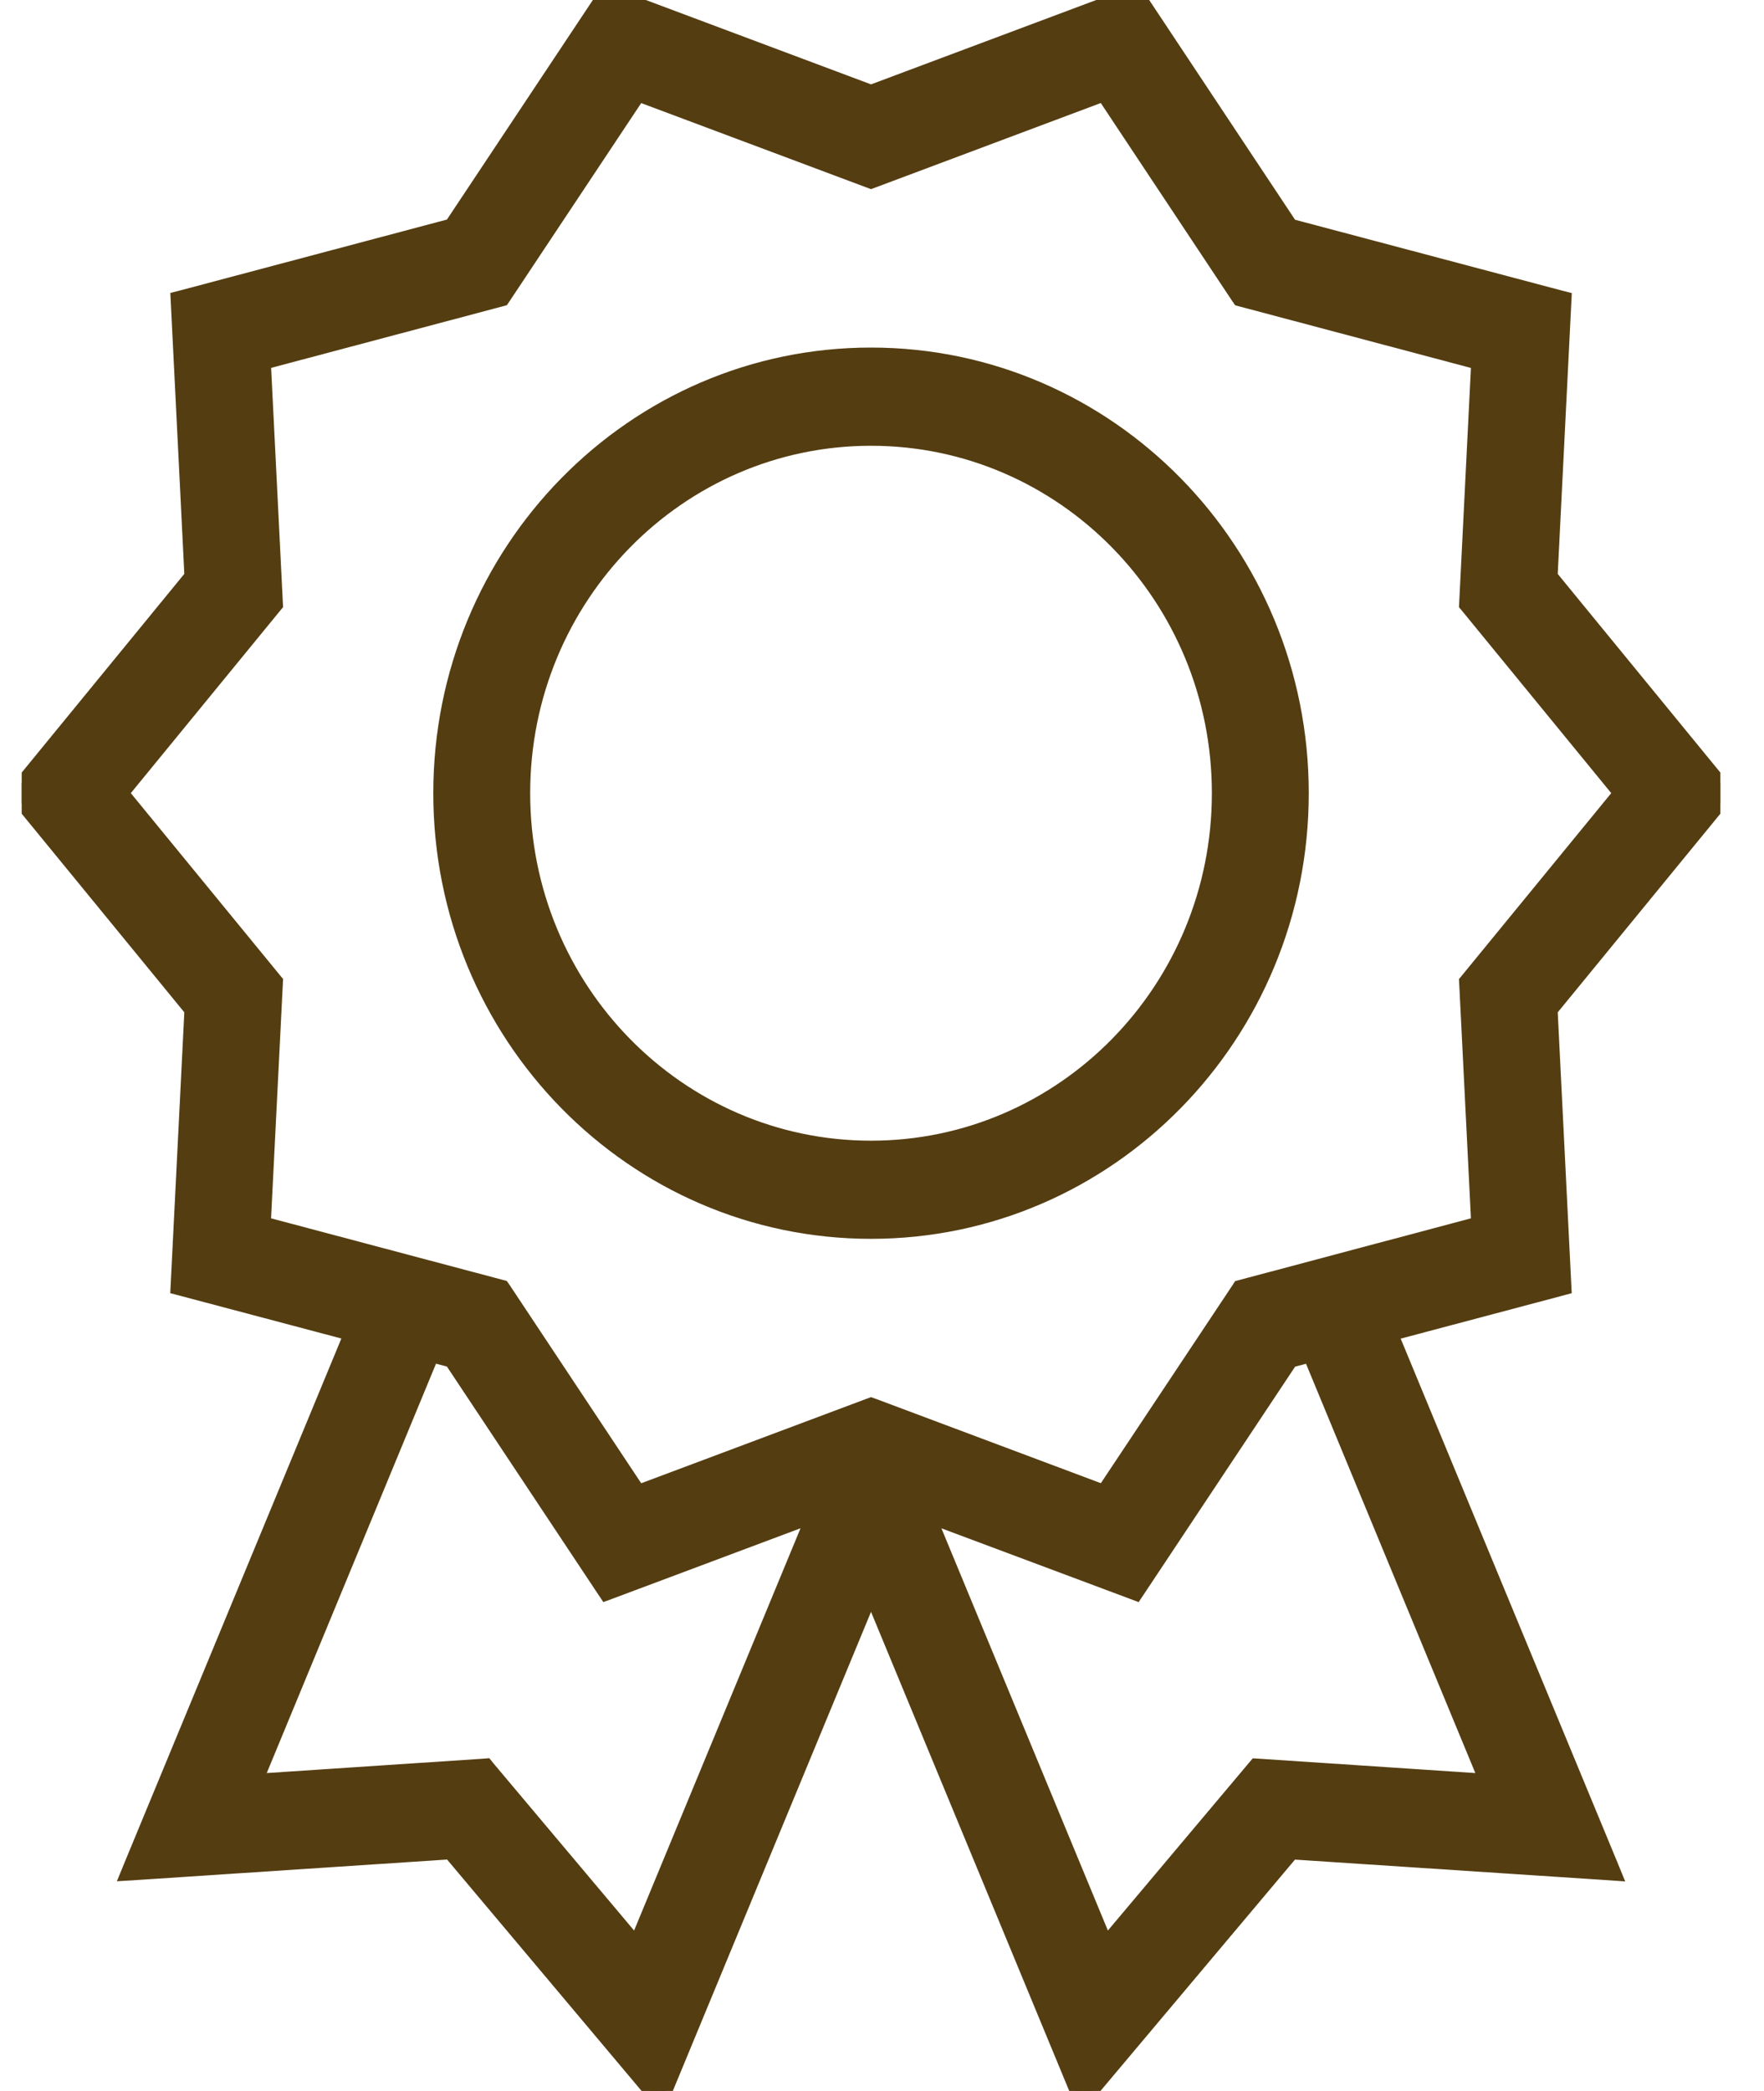 <svg xmlns="http://www.w3.org/2000/svg" fill="none" viewBox="0 0 27 32"><g fill="#543D11" stroke="#543D11" stroke-width=".2" clip-path="url(#clip0_16239_320394)"><path d="M2.788 19.735l2.573.682-3.358 8.115-.061.149.16-.01 4.785-.316 3.119 3.71.105.125.063-.152 3.158-7.632 3.158 7.632.063.152.106-.126 3.118-3.708 4.785.315.16.011-.061-.149-3.358-8.114 2.572-.683.078-.021-.004-.08-.208-4.176 2.668-3.258.052-.063-.052-.063-2.668-3.258.209-4.174.004-.081-.078-.02L19.76 3.45 17.433-.055l-.043-.067-.075.028-3.983 1.492L9.349-.094l-.074-.028-.044.067-2.328 3.502L2.789 4.54l-.078.02.004.082.208 4.174-2.668 3.259-.052.063.052.063 2.668 3.258-.209 4.174-.004.081.078.02zm9.645 3.48l-2.698 6.52-2.258-2.684-.032-.04-.05.004-3.466.23 2.686-6.495.288.077 2.327 3.504.044.066.074-.027 3.085-1.156zm10.302 4.03l-3.466-.23-.05-.003-.033.039-2.258 2.684-2.699-6.52 3.086 1.154.074.028.044-.066 2.328-3.503.288-.076 2.686 6.492zm-3.73-7.562l-.037.01-.02.031-2.059 3.096-3.522-1.32-.035-.012-.035.013-3.522 1.32-2.058-3.1-.021-.03-.037-.01-3.614-.96.184-3.666.002-.039-.025-.03-2.333-2.848 2.333-2.85.025-.03-.002-.038-.183-3.666 3.613-.96.037-.01.021-.031 2.058-3.097 3.522 1.319.035.013.035-.013 3.521-1.32 2.058 3.1.021.03.037.01 3.614.96-.183 3.665-.002.038.025.03 2.333 2.85-2.333 2.849-.025.03.002.038.183 3.666-3.613.962z"/><path d="M13.332 5.419c-3.648 0-6.6 3.01-6.6 6.72s2.952 6.72 6.6 6.72c3.647 0 6.6-3.01 6.6-6.72s-2.953-6.72-6.6-6.72zm0 1.303c2.935 0 5.317 2.423 5.317 5.417 0 2.995-2.382 5.418-5.317 5.418s-5.317-2.423-5.317-5.418c0-2.994 2.382-5.417 5.317-5.417z"/></g><defs><clipPath id="clip0_16239_320394"><path fill="#fff" d="M0 0h26v32H0z" transform="translate(.332)"/></clipPath></defs></svg>